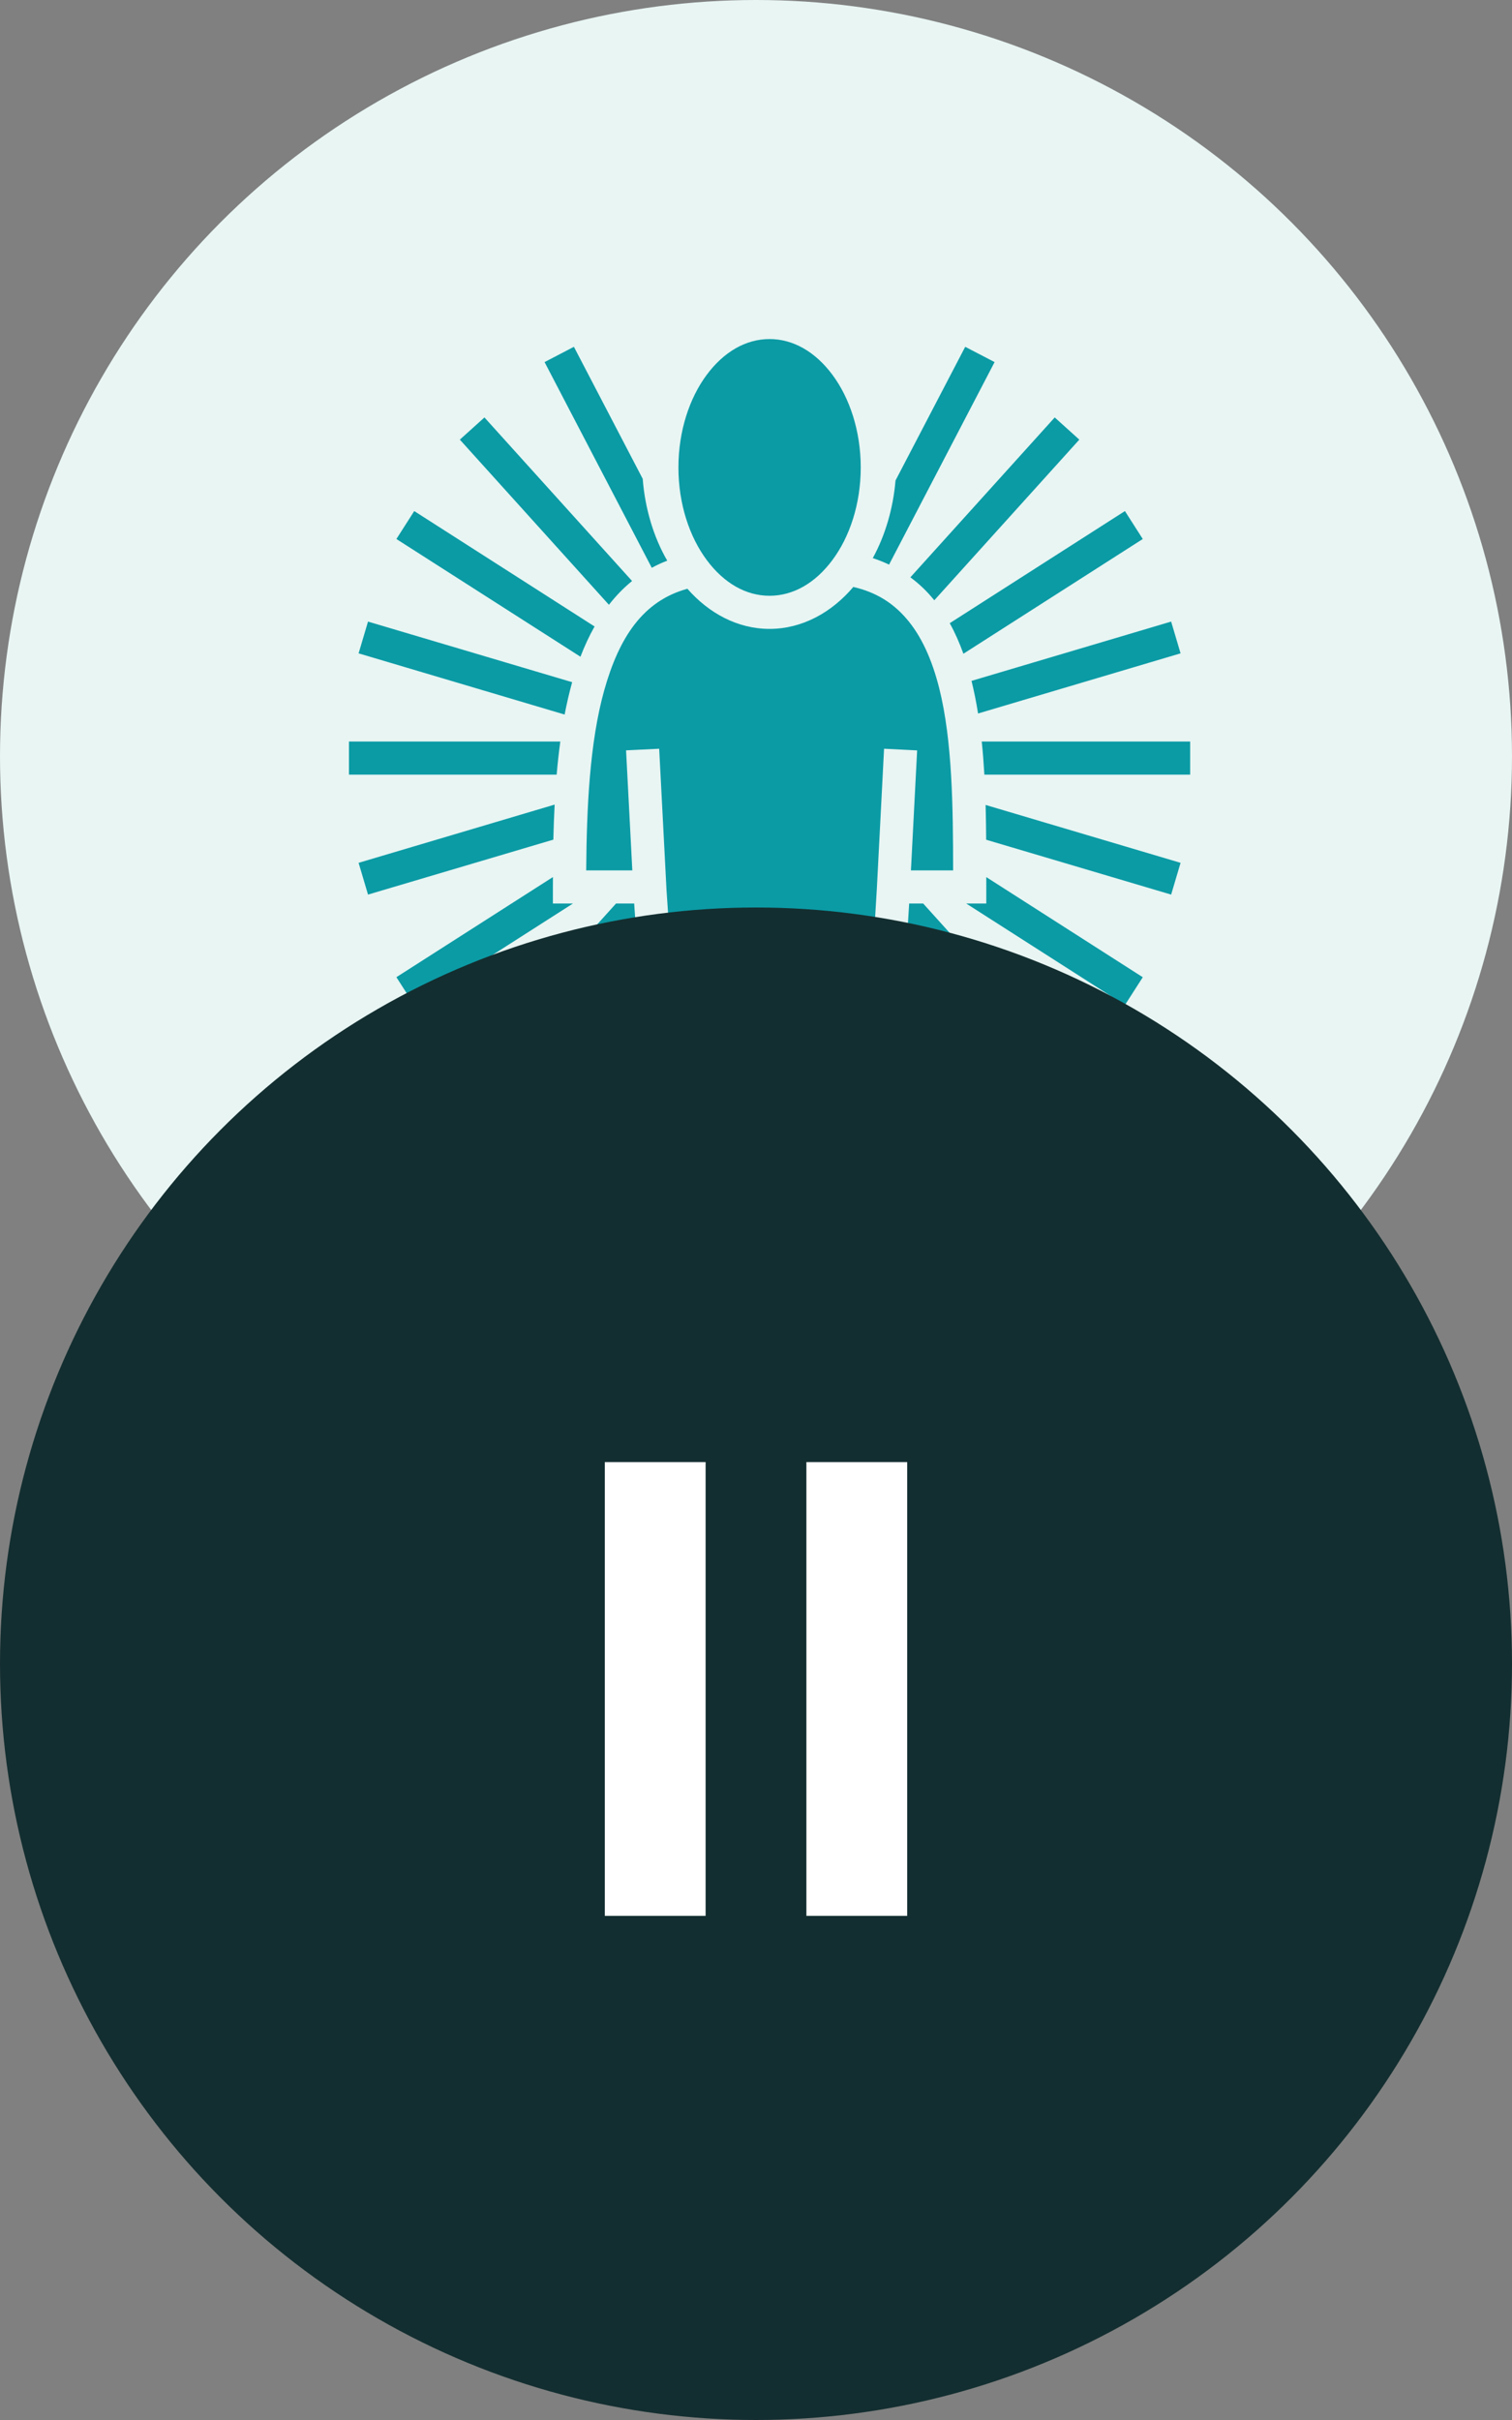 <?xml version="1.0" encoding="UTF-8"?> <svg xmlns="http://www.w3.org/2000/svg" width="30" height="48" viewBox="0 0 30 48" fill="none"><rect x="0" y="0" width="30" height="48" fill="#808080" stroke="none"/><circle cx="15" cy="15" r="15" fill="#E8F5F3"></circle><g clip-path="url(#clip0_472_52)"><path d="M15.269 6.725C14.798 6.725 14.361 6.979 14.022 7.435C13.683 7.891 13.461 8.544 13.461 9.272C13.461 10 13.683 10.652 14.022 11.107C14.361 11.564 14.798 11.817 15.269 11.817C15.74 11.817 16.178 11.564 16.517 11.107C16.856 10.652 17.078 10 17.078 9.272C17.078 8.544 16.856 7.891 16.517 7.435C16.178 6.979 15.74 6.725 15.269 6.725ZM11.387 6.879L10.805 7.182L12.932 11.262C13.031 11.208 13.133 11.161 13.239 11.121C12.967 10.653 12.797 10.082 12.752 9.497L11.387 6.879ZM19.151 6.879L17.768 9.531C17.722 10.082 17.564 10.621 17.317 11.07C17.427 11.106 17.535 11.149 17.64 11.199L19.734 7.182L19.151 6.879ZM9.612 8.28L9.124 8.72L12.082 11.996C12.218 11.821 12.371 11.662 12.541 11.524L9.612 8.28ZM20.927 8.28L18.063 11.451C18.215 11.563 18.354 11.691 18.477 11.834C18.498 11.858 18.519 11.882 18.538 11.906L21.415 8.72L20.927 8.28L20.927 8.28ZM8.219 10.137L7.865 10.691L11.517 13.026C11.597 12.816 11.691 12.614 11.797 12.426L8.219 10.137H8.219ZM22.32 10.137L18.844 12.361C18.95 12.552 19.039 12.755 19.115 12.967L22.674 10.691L22.32 10.137ZM16.931 11.642C16.504 12.146 15.919 12.474 15.269 12.474C14.634 12.474 14.063 12.162 13.639 11.678C12.755 11.92 12.282 12.646 11.988 13.694C11.7 14.723 11.64 16.023 11.631 17.264H12.546L12.422 14.883L13.079 14.851L13.225 17.663L13.619 23.421H14.955V18.761H15.612V23.421H17.047L17.397 17.639L17.541 14.851L18.197 14.884L18.074 17.264H18.911C18.91 16.009 18.896 14.688 18.635 13.65C18.493 13.085 18.281 12.611 17.98 12.265C17.716 11.961 17.387 11.747 16.931 11.642L16.931 11.642ZM7.302 12.329L7.115 12.959L11.203 14.173C11.244 13.957 11.294 13.743 11.352 13.531L7.302 12.329L7.302 12.329ZM23.237 12.329L19.276 13.505C19.328 13.714 19.371 13.931 19.406 14.152L23.424 12.959L23.237 12.329V12.329ZM6.924 14.708V15.365H11.045C11.063 15.145 11.088 14.926 11.117 14.708H6.924ZM19.479 14.708C19.502 14.924 19.518 15.144 19.531 15.365H23.614V14.708H19.479ZM11.005 15.959L7.115 17.114L7.302 17.744L10.979 16.654C10.984 16.423 10.993 16.191 11.005 15.959H11.005ZM19.556 15.966C19.562 16.197 19.565 16.427 19.567 16.656L23.237 17.744L23.424 17.114L19.556 15.966L19.556 15.966ZM10.971 17.396L7.865 19.382L8.219 19.935L11.368 17.921H10.97V17.593C10.97 17.528 10.971 17.462 10.971 17.396L10.971 17.396ZM19.569 17.397V17.921H19.171L22.32 19.935L22.674 19.383L19.569 17.397ZM12.223 17.921L9.124 21.353L9.612 21.794L12.62 18.462L12.583 17.921H12.223L12.223 17.921ZM18.039 17.921L18 18.552L20.927 21.794L21.415 21.354L18.317 17.921H18.039L18.039 17.921ZM12.677 19.298L10.805 22.89L11.387 23.195L12.764 20.554L12.677 19.298L12.677 19.298ZM17.945 19.459L17.868 20.734L19.151 23.195L19.734 22.89L17.945 19.459H17.945Z" fill="#0B9BA5"></path></g><circle cx="15" cy="33" r="15" fill="#132E30"></circle><rect x="12" y="29" width="2" height="9" fill="white"></rect><rect x="16" y="29" width="2" height="9" fill="white"></rect><defs><clipPath id="clip0_472_52"><rect width="18" height="18" fill="white" transform="translate(6 6)"></rect></clipPath></defs></svg> 
